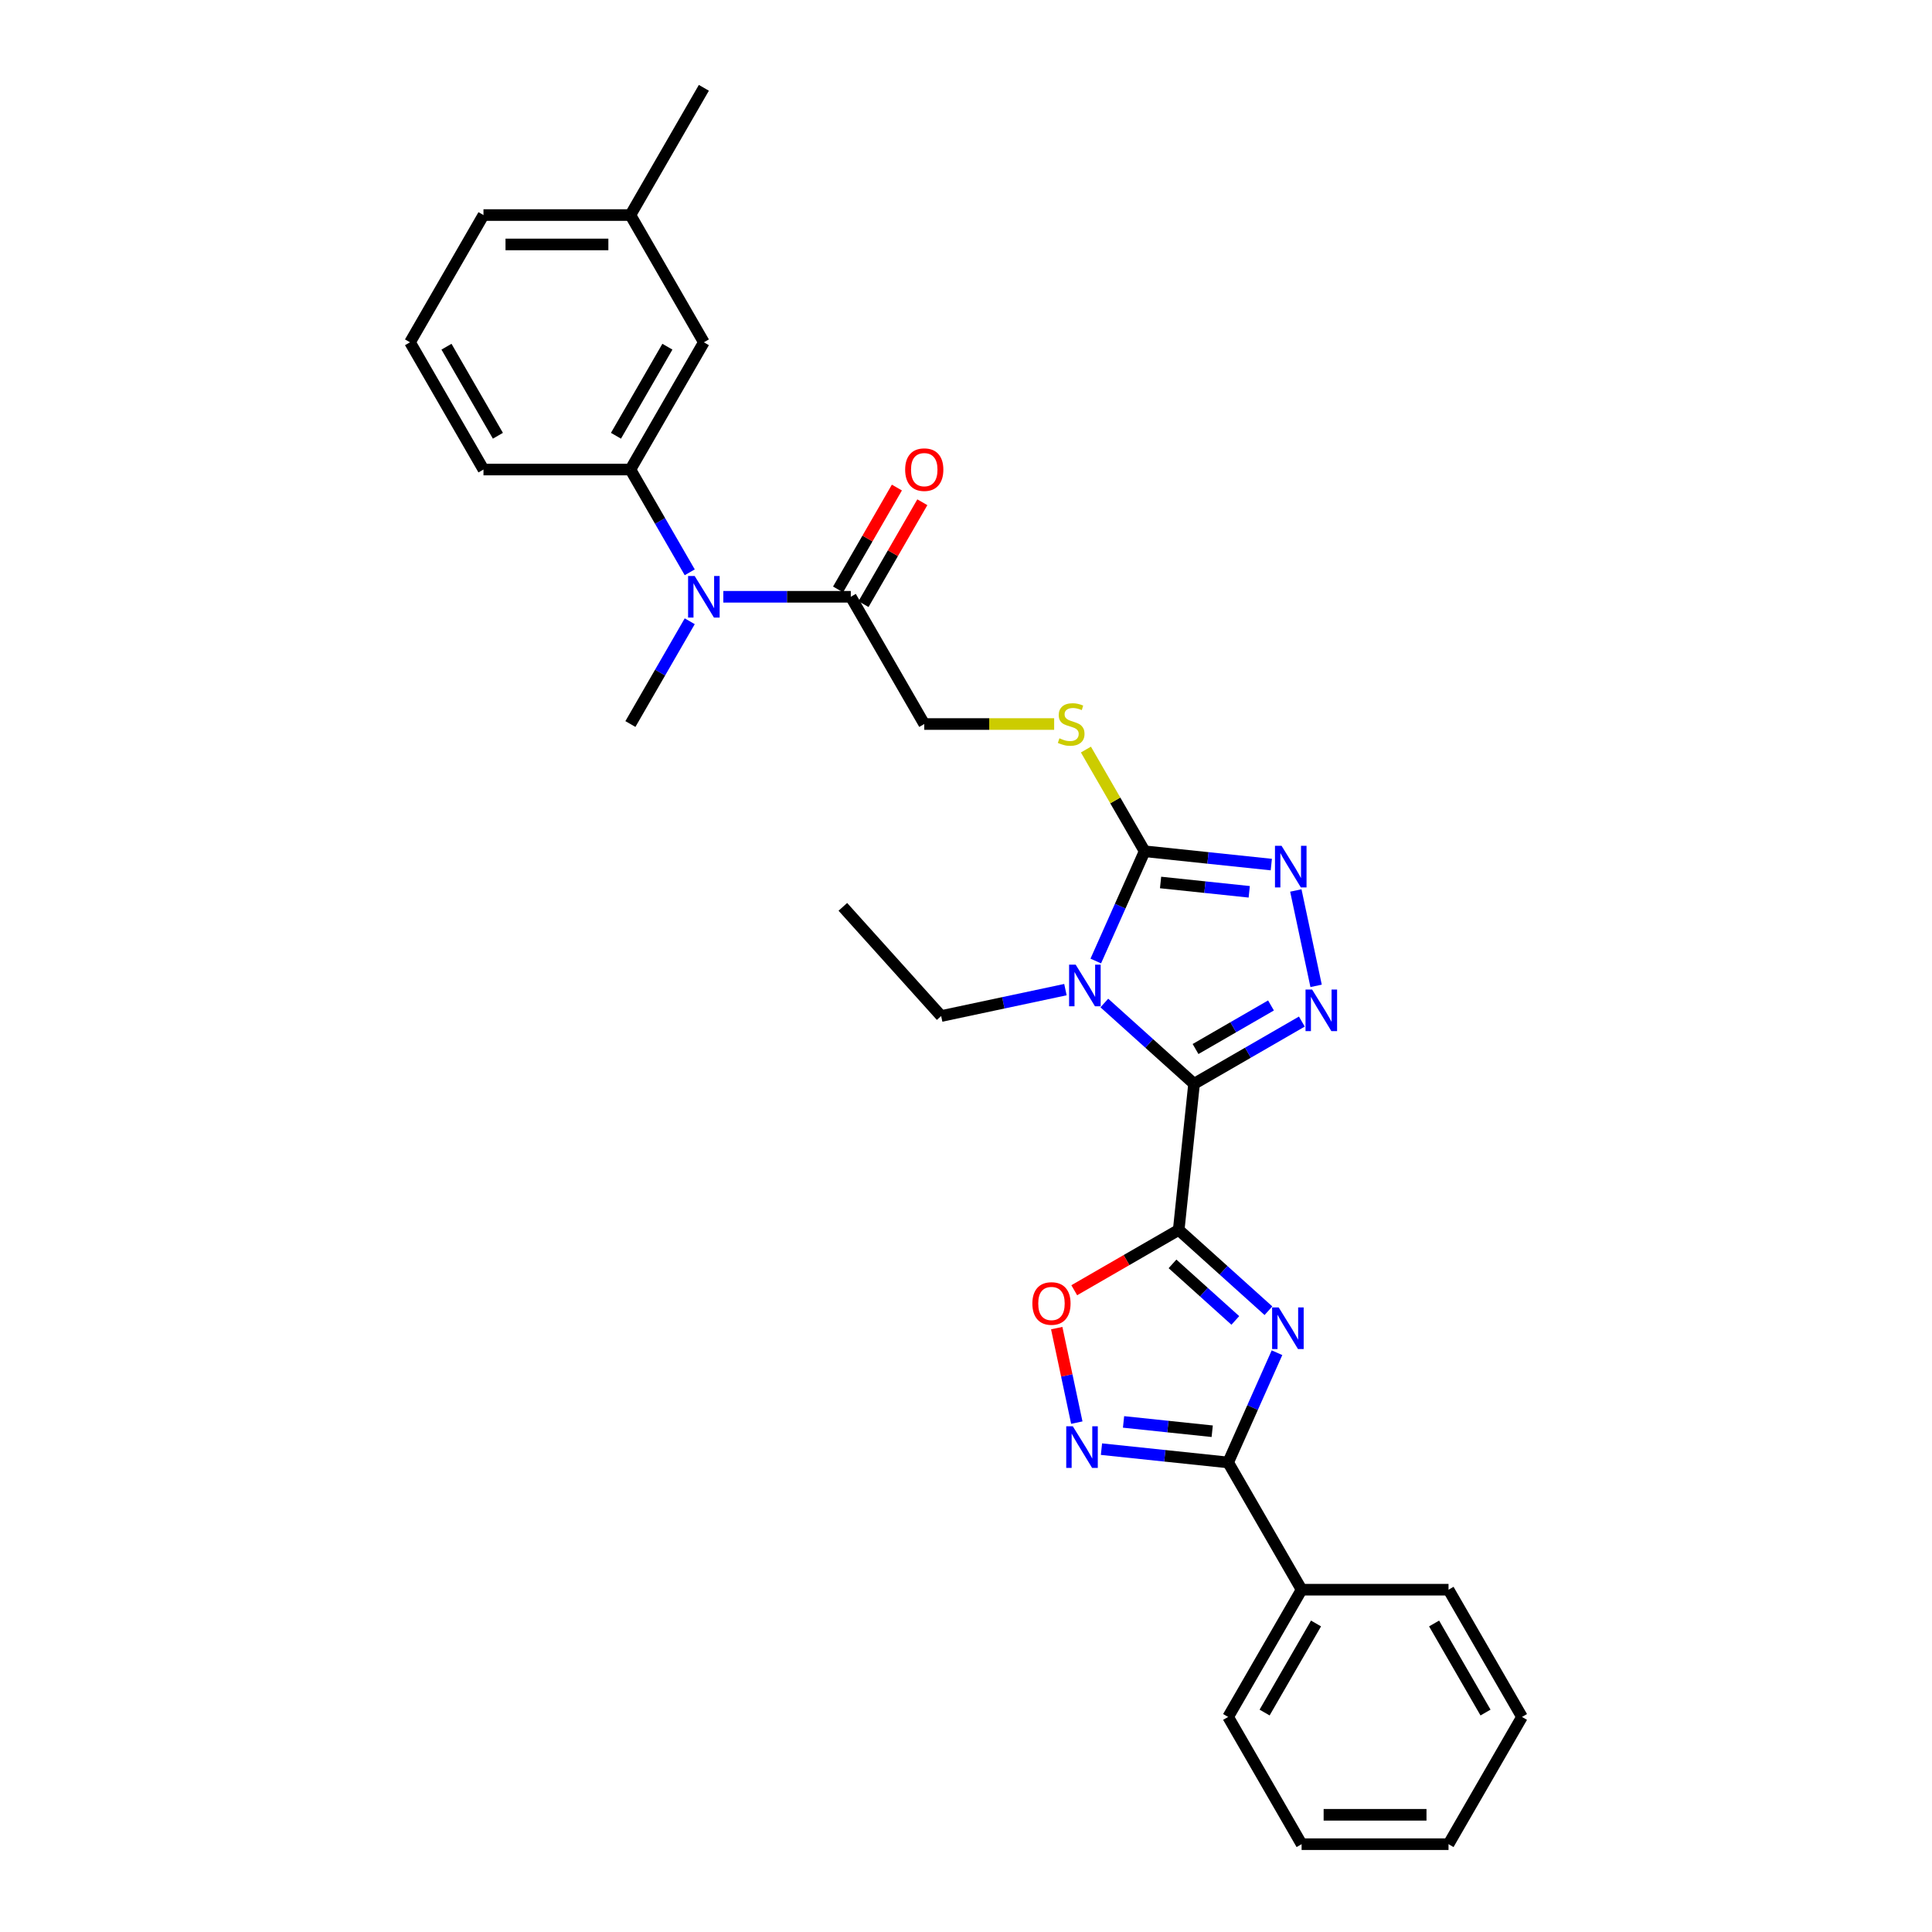 <?xml version='1.0' encoding='iso-8859-1'?>
<svg version='1.1' baseProfile='full'
              xmlns='http://www.w3.org/2000/svg'
                      xmlns:rdkit='http://www.rdkit.org/xml'
                      xmlns:xlink='http://www.w3.org/1999/xlink'
                  xml:space='preserve'
width='1000px' height='1000px' viewBox='0 0 1000 1000'>
<!-- END OF HEADER -->
<rect style='opacity:1.0;fill:#FFFFFF;stroke:none' width='1000' height='1000' x='0' y='0'> </rect>
<path class='bond-0' d='M 618.047,560.974 L 610.098,636.606' style='fill:none;fill-rule:evenodd;stroke:#000000;stroke-width:6px;stroke-linecap:butt;stroke-linejoin:miter;stroke-opacity:1' />
<path class='bond-1' d='M 618.047,560.974 L 594.824,540.064' style='fill:none;fill-rule:evenodd;stroke:#000000;stroke-width:6px;stroke-linecap:butt;stroke-linejoin:miter;stroke-opacity:1' />
<path class='bond-1' d='M 594.824,540.064 L 571.601,519.154' style='fill:none;fill-rule:evenodd;stroke:#0000FF;stroke-width:6px;stroke-linecap:butt;stroke-linejoin:miter;stroke-opacity:1' />
<path class='bond-3' d='M 618.047,560.974 L 645.943,544.868' style='fill:none;fill-rule:evenodd;stroke:#000000;stroke-width:6px;stroke-linecap:butt;stroke-linejoin:miter;stroke-opacity:1' />
<path class='bond-3' d='M 645.943,544.868 L 673.838,528.763' style='fill:none;fill-rule:evenodd;stroke:#0000FF;stroke-width:6px;stroke-linecap:butt;stroke-linejoin:miter;stroke-opacity:1' />
<path class='bond-3' d='M 618.811,542.97 L 638.338,531.696' style='fill:none;fill-rule:evenodd;stroke:#000000;stroke-width:6px;stroke-linecap:butt;stroke-linejoin:miter;stroke-opacity:1' />
<path class='bond-3' d='M 638.338,531.696 L 657.865,520.423' style='fill:none;fill-rule:evenodd;stroke:#0000FF;stroke-width:6px;stroke-linecap:butt;stroke-linejoin:miter;stroke-opacity:1' />
<path class='bond-2' d='M 610.098,636.606 L 633.321,657.516' style='fill:none;fill-rule:evenodd;stroke:#000000;stroke-width:6px;stroke-linecap:butt;stroke-linejoin:miter;stroke-opacity:1' />
<path class='bond-2' d='M 633.321,657.516 L 656.544,678.426' style='fill:none;fill-rule:evenodd;stroke:#0000FF;stroke-width:6px;stroke-linecap:butt;stroke-linejoin:miter;stroke-opacity:1' />
<path class='bond-2' d='M 606.888,654.182 L 623.144,668.819' style='fill:none;fill-rule:evenodd;stroke:#000000;stroke-width:6px;stroke-linecap:butt;stroke-linejoin:miter;stroke-opacity:1' />
<path class='bond-2' d='M 623.144,668.819 L 639.4,683.456' style='fill:none;fill-rule:evenodd;stroke:#0000FF;stroke-width:6px;stroke-linecap:butt;stroke-linejoin:miter;stroke-opacity:1' />
<path class='bond-8' d='M 610.098,636.606 L 583.062,652.215' style='fill:none;fill-rule:evenodd;stroke:#000000;stroke-width:6px;stroke-linecap:butt;stroke-linejoin:miter;stroke-opacity:1' />
<path class='bond-8' d='M 583.062,652.215 L 556.026,667.824' style='fill:none;fill-rule:evenodd;stroke:#FF0000;stroke-width:6px;stroke-linecap:butt;stroke-linejoin:miter;stroke-opacity:1' />
<path class='bond-4' d='M 567.173,497.418 L 579.819,469.016' style='fill:none;fill-rule:evenodd;stroke:#0000FF;stroke-width:6px;stroke-linecap:butt;stroke-linejoin:miter;stroke-opacity:1' />
<path class='bond-4' d='M 579.819,469.016 L 592.464,440.614' style='fill:none;fill-rule:evenodd;stroke:#000000;stroke-width:6px;stroke-linecap:butt;stroke-linejoin:miter;stroke-opacity:1' />
<path class='bond-17' d='M 551.463,512.228 L 519.305,519.063' style='fill:none;fill-rule:evenodd;stroke:#0000FF;stroke-width:6px;stroke-linecap:butt;stroke-linejoin:miter;stroke-opacity:1' />
<path class='bond-17' d='M 519.305,519.063 L 487.146,525.899' style='fill:none;fill-rule:evenodd;stroke:#000000;stroke-width:6px;stroke-linecap:butt;stroke-linejoin:miter;stroke-opacity:1' />
<path class='bond-6' d='M 660.972,700.162 L 648.327,728.564' style='fill:none;fill-rule:evenodd;stroke:#0000FF;stroke-width:6px;stroke-linecap:butt;stroke-linejoin:miter;stroke-opacity:1' />
<path class='bond-6' d='M 648.327,728.564 L 635.681,756.966' style='fill:none;fill-rule:evenodd;stroke:#000000;stroke-width:6px;stroke-linecap:butt;stroke-linejoin:miter;stroke-opacity:1' />
<path class='bond-5' d='M 681.214,510.28 L 670.72,460.909' style='fill:none;fill-rule:evenodd;stroke:#0000FF;stroke-width:6px;stroke-linecap:butt;stroke-linejoin:miter;stroke-opacity:1' />
<path class='bond-11' d='M 592.464,440.614 L 577.267,414.293' style='fill:none;fill-rule:evenodd;stroke:#000000;stroke-width:6px;stroke-linecap:butt;stroke-linejoin:miter;stroke-opacity:1' />
<path class='bond-11' d='M 577.267,414.293 L 562.071,387.971' style='fill:none;fill-rule:evenodd;stroke:#CCCC00;stroke-width:6px;stroke-linecap:butt;stroke-linejoin:miter;stroke-opacity:1' />
<path class='bond-30' d='M 592.464,440.614 L 625.245,444.059' style='fill:none;fill-rule:evenodd;stroke:#000000;stroke-width:6px;stroke-linecap:butt;stroke-linejoin:miter;stroke-opacity:1' />
<path class='bond-30' d='M 625.245,444.059 L 658.027,447.505' style='fill:none;fill-rule:evenodd;stroke:#0000FF;stroke-width:6px;stroke-linecap:butt;stroke-linejoin:miter;stroke-opacity:1' />
<path class='bond-30' d='M 600.709,456.774 L 623.656,459.186' style='fill:none;fill-rule:evenodd;stroke:#000000;stroke-width:6px;stroke-linecap:butt;stroke-linejoin:miter;stroke-opacity:1' />
<path class='bond-30' d='M 623.656,459.186 L 646.603,461.598' style='fill:none;fill-rule:evenodd;stroke:#0000FF;stroke-width:6px;stroke-linecap:butt;stroke-linejoin:miter;stroke-opacity:1' />
<path class='bond-14' d='M 635.681,756.966 L 673.706,822.826' style='fill:none;fill-rule:evenodd;stroke:#000000;stroke-width:6px;stroke-linecap:butt;stroke-linejoin:miter;stroke-opacity:1' />
<path class='bond-31' d='M 635.681,756.966 L 602.9,753.52' style='fill:none;fill-rule:evenodd;stroke:#000000;stroke-width:6px;stroke-linecap:butt;stroke-linejoin:miter;stroke-opacity:1' />
<path class='bond-31' d='M 602.9,753.52 L 570.118,750.075' style='fill:none;fill-rule:evenodd;stroke:#0000FF;stroke-width:6px;stroke-linecap:butt;stroke-linejoin:miter;stroke-opacity:1' />
<path class='bond-31' d='M 627.437,740.806 L 604.49,738.394' style='fill:none;fill-rule:evenodd;stroke:#000000;stroke-width:6px;stroke-linecap:butt;stroke-linejoin:miter;stroke-opacity:1' />
<path class='bond-31' d='M 604.49,738.394 L 581.543,735.982' style='fill:none;fill-rule:evenodd;stroke:#0000FF;stroke-width:6px;stroke-linecap:butt;stroke-linejoin:miter;stroke-opacity:1' />
<path class='bond-7' d='M 557.357,736.347 L 552.158,711.89' style='fill:none;fill-rule:evenodd;stroke:#0000FF;stroke-width:6px;stroke-linecap:butt;stroke-linejoin:miter;stroke-opacity:1' />
<path class='bond-7' d='M 552.158,711.89 L 546.959,687.432' style='fill:none;fill-rule:evenodd;stroke:#FF0000;stroke-width:6px;stroke-linecap:butt;stroke-linejoin:miter;stroke-opacity:1' />
<path class='bond-9' d='M 374.387,308.894 L 407.377,308.894' style='fill:none;fill-rule:evenodd;stroke:#0000FF;stroke-width:6px;stroke-linecap:butt;stroke-linejoin:miter;stroke-opacity:1' />
<path class='bond-9' d='M 407.377,308.894 L 440.367,308.894' style='fill:none;fill-rule:evenodd;stroke:#000000;stroke-width:6px;stroke-linecap:butt;stroke-linejoin:miter;stroke-opacity:1' />
<path class='bond-12' d='M 357.004,296.224 L 341.649,269.629' style='fill:none;fill-rule:evenodd;stroke:#0000FF;stroke-width:6px;stroke-linecap:butt;stroke-linejoin:miter;stroke-opacity:1' />
<path class='bond-12' d='M 341.649,269.629 L 326.294,243.034' style='fill:none;fill-rule:evenodd;stroke:#000000;stroke-width:6px;stroke-linecap:butt;stroke-linejoin:miter;stroke-opacity:1' />
<path class='bond-20' d='M 357.004,321.564 L 341.649,348.159' style='fill:none;fill-rule:evenodd;stroke:#0000FF;stroke-width:6px;stroke-linecap:butt;stroke-linejoin:miter;stroke-opacity:1' />
<path class='bond-20' d='M 341.649,348.159 L 326.294,374.754' style='fill:none;fill-rule:evenodd;stroke:#000000;stroke-width:6px;stroke-linecap:butt;stroke-linejoin:miter;stroke-opacity:1' />
<path class='bond-10' d='M 440.367,308.894 L 478.391,374.754' style='fill:none;fill-rule:evenodd;stroke:#000000;stroke-width:6px;stroke-linecap:butt;stroke-linejoin:miter;stroke-opacity:1' />
<path class='bond-16' d='M 446.953,312.697 L 462.176,286.33' style='fill:none;fill-rule:evenodd;stroke:#000000;stroke-width:6px;stroke-linecap:butt;stroke-linejoin:miter;stroke-opacity:1' />
<path class='bond-16' d='M 462.176,286.33 L 477.399,259.963' style='fill:none;fill-rule:evenodd;stroke:#FF0000;stroke-width:6px;stroke-linecap:butt;stroke-linejoin:miter;stroke-opacity:1' />
<path class='bond-16' d='M 433.781,305.092 L 449.004,278.725' style='fill:none;fill-rule:evenodd;stroke:#000000;stroke-width:6px;stroke-linecap:butt;stroke-linejoin:miter;stroke-opacity:1' />
<path class='bond-16' d='M 449.004,278.725 L 464.227,252.358' style='fill:none;fill-rule:evenodd;stroke:#FF0000;stroke-width:6px;stroke-linecap:butt;stroke-linejoin:miter;stroke-opacity:1' />
<path class='bond-13' d='M 545.633,374.754 L 512.012,374.754' style='fill:none;fill-rule:evenodd;stroke:#CCCC00;stroke-width:6px;stroke-linecap:butt;stroke-linejoin:miter;stroke-opacity:1' />
<path class='bond-13' d='M 512.012,374.754 L 478.391,374.754' style='fill:none;fill-rule:evenodd;stroke:#000000;stroke-width:6px;stroke-linecap:butt;stroke-linejoin:miter;stroke-opacity:1' />
<path class='bond-15' d='M 326.294,243.034 L 364.319,177.174' style='fill:none;fill-rule:evenodd;stroke:#000000;stroke-width:6px;stroke-linecap:butt;stroke-linejoin:miter;stroke-opacity:1' />
<path class='bond-15' d='M 318.826,225.55 L 345.443,179.448' style='fill:none;fill-rule:evenodd;stroke:#000000;stroke-width:6px;stroke-linecap:butt;stroke-linejoin:miter;stroke-opacity:1' />
<path class='bond-19' d='M 326.294,243.034 L 250.246,243.034' style='fill:none;fill-rule:evenodd;stroke:#000000;stroke-width:6px;stroke-linecap:butt;stroke-linejoin:miter;stroke-opacity:1' />
<path class='bond-22' d='M 673.706,822.826 L 635.681,888.686' style='fill:none;fill-rule:evenodd;stroke:#000000;stroke-width:6px;stroke-linecap:butt;stroke-linejoin:miter;stroke-opacity:1' />
<path class='bond-22' d='M 681.174,840.31 L 654.557,886.411' style='fill:none;fill-rule:evenodd;stroke:#000000;stroke-width:6px;stroke-linecap:butt;stroke-linejoin:miter;stroke-opacity:1' />
<path class='bond-23' d='M 673.706,822.826 L 749.754,822.826' style='fill:none;fill-rule:evenodd;stroke:#000000;stroke-width:6px;stroke-linecap:butt;stroke-linejoin:miter;stroke-opacity:1' />
<path class='bond-18' d='M 364.319,177.174 L 326.294,111.314' style='fill:none;fill-rule:evenodd;stroke:#000000;stroke-width:6px;stroke-linecap:butt;stroke-linejoin:miter;stroke-opacity:1' />
<path class='bond-26' d='M 487.146,525.899 L 436.259,469.384' style='fill:none;fill-rule:evenodd;stroke:#000000;stroke-width:6px;stroke-linecap:butt;stroke-linejoin:miter;stroke-opacity:1' />
<path class='bond-25' d='M 326.294,111.314 L 364.319,45.455' style='fill:none;fill-rule:evenodd;stroke:#000000;stroke-width:6px;stroke-linecap:butt;stroke-linejoin:miter;stroke-opacity:1' />
<path class='bond-33' d='M 326.294,111.314 L 250.246,111.314' style='fill:none;fill-rule:evenodd;stroke:#000000;stroke-width:6px;stroke-linecap:butt;stroke-linejoin:miter;stroke-opacity:1' />
<path class='bond-33' d='M 314.887,126.524 L 261.653,126.524' style='fill:none;fill-rule:evenodd;stroke:#000000;stroke-width:6px;stroke-linecap:butt;stroke-linejoin:miter;stroke-opacity:1' />
<path class='bond-21' d='M 250.246,243.034 L 212.222,177.174' style='fill:none;fill-rule:evenodd;stroke:#000000;stroke-width:6px;stroke-linecap:butt;stroke-linejoin:miter;stroke-opacity:1' />
<path class='bond-21' d='M 257.714,225.55 L 231.097,179.448' style='fill:none;fill-rule:evenodd;stroke:#000000;stroke-width:6px;stroke-linecap:butt;stroke-linejoin:miter;stroke-opacity:1' />
<path class='bond-24' d='M 212.222,177.174 L 250.246,111.314' style='fill:none;fill-rule:evenodd;stroke:#000000;stroke-width:6px;stroke-linecap:butt;stroke-linejoin:miter;stroke-opacity:1' />
<path class='bond-28' d='M 635.681,888.686 L 673.706,954.545' style='fill:none;fill-rule:evenodd;stroke:#000000;stroke-width:6px;stroke-linecap:butt;stroke-linejoin:miter;stroke-opacity:1' />
<path class='bond-27' d='M 749.754,822.826 L 787.778,888.686' style='fill:none;fill-rule:evenodd;stroke:#000000;stroke-width:6px;stroke-linecap:butt;stroke-linejoin:miter;stroke-opacity:1' />
<path class='bond-27' d='M 742.286,840.31 L 768.903,886.411' style='fill:none;fill-rule:evenodd;stroke:#000000;stroke-width:6px;stroke-linecap:butt;stroke-linejoin:miter;stroke-opacity:1' />
<path class='bond-29' d='M 787.778,888.686 L 749.754,954.545' style='fill:none;fill-rule:evenodd;stroke:#000000;stroke-width:6px;stroke-linecap:butt;stroke-linejoin:miter;stroke-opacity:1' />
<path class='bond-32' d='M 673.706,954.545 L 749.754,954.545' style='fill:none;fill-rule:evenodd;stroke:#000000;stroke-width:6px;stroke-linecap:butt;stroke-linejoin:miter;stroke-opacity:1' />
<path class='bond-32' d='M 685.113,939.336 L 738.347,939.336' style='fill:none;fill-rule:evenodd;stroke:#000000;stroke-width:6px;stroke-linecap:butt;stroke-linejoin:miter;stroke-opacity:1' />
<path  class='atom-2' d='M 556.772 499.319
L 563.829 510.726
Q 564.529 511.852, 565.654 513.89
Q 566.78 515.928, 566.84 516.05
L 566.84 499.319
L 569.7 499.319
L 569.7 520.856
L 566.749 520.856
L 559.175 508.384
Q 558.293 506.924, 557.35 505.251
Q 556.437 503.578, 556.163 503.061
L 556.163 520.856
L 553.365 520.856
L 553.365 499.319
L 556.772 499.319
' fill='#0000FF'/>
<path  class='atom-3' d='M 661.852 676.724
L 668.91 688.131
Q 669.609 689.256, 670.735 691.295
Q 671.86 693.333, 671.921 693.454
L 671.921 676.724
L 674.781 676.724
L 674.781 698.261
L 671.83 698.261
L 664.256 685.789
Q 663.373 684.328, 662.43 682.655
Q 661.518 680.982, 661.244 680.465
L 661.244 698.261
L 658.445 698.261
L 658.445 676.724
L 661.852 676.724
' fill='#0000FF'/>
<path  class='atom-4' d='M 679.147 512.181
L 686.204 523.588
Q 686.903 524.714, 688.029 526.752
Q 689.155 528.79, 689.215 528.912
L 689.215 512.181
L 692.075 512.181
L 692.075 533.718
L 689.124 533.718
L 681.55 521.246
Q 680.668 519.786, 679.725 518.113
Q 678.812 516.44, 678.538 515.923
L 678.538 533.718
L 675.74 533.718
L 675.74 512.181
L 679.147 512.181
' fill='#0000FF'/>
<path  class='atom-6' d='M 663.335 437.795
L 670.392 449.202
Q 671.092 450.327, 672.218 452.366
Q 673.343 454.404, 673.404 454.525
L 673.404 437.795
L 676.263 437.795
L 676.263 459.332
L 673.313 459.332
L 665.738 446.86
Q 664.856 445.399, 663.913 443.726
Q 663.001 442.053, 662.727 441.536
L 662.727 459.332
L 659.928 459.332
L 659.928 437.795
L 663.335 437.795
' fill='#0000FF'/>
<path  class='atom-8' d='M 555.289 738.248
L 562.346 749.655
Q 563.046 750.781, 564.171 752.819
Q 565.297 754.857, 565.358 754.979
L 565.358 738.248
L 568.217 738.248
L 568.217 759.785
L 565.266 759.785
L 557.692 747.313
Q 556.81 745.853, 555.867 744.18
Q 554.954 742.507, 554.681 741.99
L 554.681 759.785
L 551.882 759.785
L 551.882 738.248
L 555.289 738.248
' fill='#0000FF'/>
<path  class='atom-9' d='M 534.352 674.691
Q 534.352 669.52, 536.907 666.63
Q 539.462 663.74, 544.238 663.74
Q 549.014 663.74, 551.569 666.63
Q 554.124 669.52, 554.124 674.691
Q 554.124 679.923, 551.539 682.904
Q 548.953 685.855, 544.238 685.855
Q 539.493 685.855, 536.907 682.904
Q 534.352 679.953, 534.352 674.691
M 544.238 683.421
Q 547.523 683.421, 549.288 681.231
Q 551.083 679.01, 551.083 674.691
Q 551.083 670.463, 549.288 668.333
Q 547.523 666.173, 544.238 666.173
Q 540.953 666.173, 539.158 668.303
Q 537.394 670.432, 537.394 674.691
Q 537.394 679.041, 539.158 681.231
Q 540.953 683.421, 544.238 683.421
' fill='#FF0000'/>
<path  class='atom-10' d='M 359.558 298.126
L 366.615 309.533
Q 367.315 310.658, 368.44 312.697
Q 369.566 314.735, 369.627 314.856
L 369.627 298.126
L 372.486 298.126
L 372.486 319.663
L 369.536 319.663
L 361.961 307.191
Q 361.079 305.73, 360.136 304.057
Q 359.223 302.384, 358.95 301.867
L 358.95 319.663
L 356.151 319.663
L 356.151 298.126
L 359.558 298.126
' fill='#0000FF'/>
<path  class='atom-12' d='M 548.356 382.146
Q 548.599 382.237, 549.603 382.663
Q 550.607 383.089, 551.702 383.363
Q 552.828 383.606, 553.923 383.606
Q 555.961 383.606, 557.147 382.633
Q 558.333 381.629, 558.333 379.895
Q 558.333 378.708, 557.725 377.978
Q 557.147 377.248, 556.234 376.853
Q 555.322 376.457, 553.801 376.001
Q 551.885 375.423, 550.729 374.876
Q 549.603 374.328, 548.782 373.172
Q 547.991 372.016, 547.991 370.069
Q 547.991 367.362, 549.816 365.689
Q 551.672 364.016, 555.322 364.016
Q 557.816 364.016, 560.645 365.202
L 559.946 367.545
Q 557.36 366.48, 555.413 366.48
Q 553.314 366.48, 552.158 367.362
Q 551.002 368.214, 551.033 369.704
Q 551.033 370.86, 551.611 371.56
Q 552.219 372.26, 553.071 372.655
Q 553.953 373.05, 555.413 373.507
Q 557.36 374.115, 558.516 374.724
Q 559.672 375.332, 560.493 376.579
Q 561.345 377.796, 561.345 379.895
Q 561.345 382.876, 559.337 384.488
Q 557.36 386.07, 554.044 386.07
Q 552.128 386.07, 550.668 385.644
Q 549.238 385.249, 547.535 384.549
L 548.356 382.146
' fill='#CCCC00'/>
<path  class='atom-17' d='M 468.505 243.095
Q 468.505 237.924, 471.06 235.034
Q 473.615 232.144, 478.391 232.144
Q 483.167 232.144, 485.722 235.034
Q 488.278 237.924, 488.278 243.095
Q 488.278 248.327, 485.692 251.308
Q 483.106 254.259, 478.391 254.259
Q 473.646 254.259, 471.06 251.308
Q 468.505 248.358, 468.505 243.095
M 478.391 251.825
Q 481.677 251.825, 483.441 249.635
Q 485.236 247.415, 485.236 243.095
Q 485.236 238.867, 483.441 236.737
Q 481.677 234.578, 478.391 234.578
Q 475.106 234.578, 473.311 236.707
Q 471.547 238.836, 471.547 243.095
Q 471.547 247.445, 473.311 249.635
Q 475.106 251.825, 478.391 251.825
' fill='#FF0000'/>
</svg>
